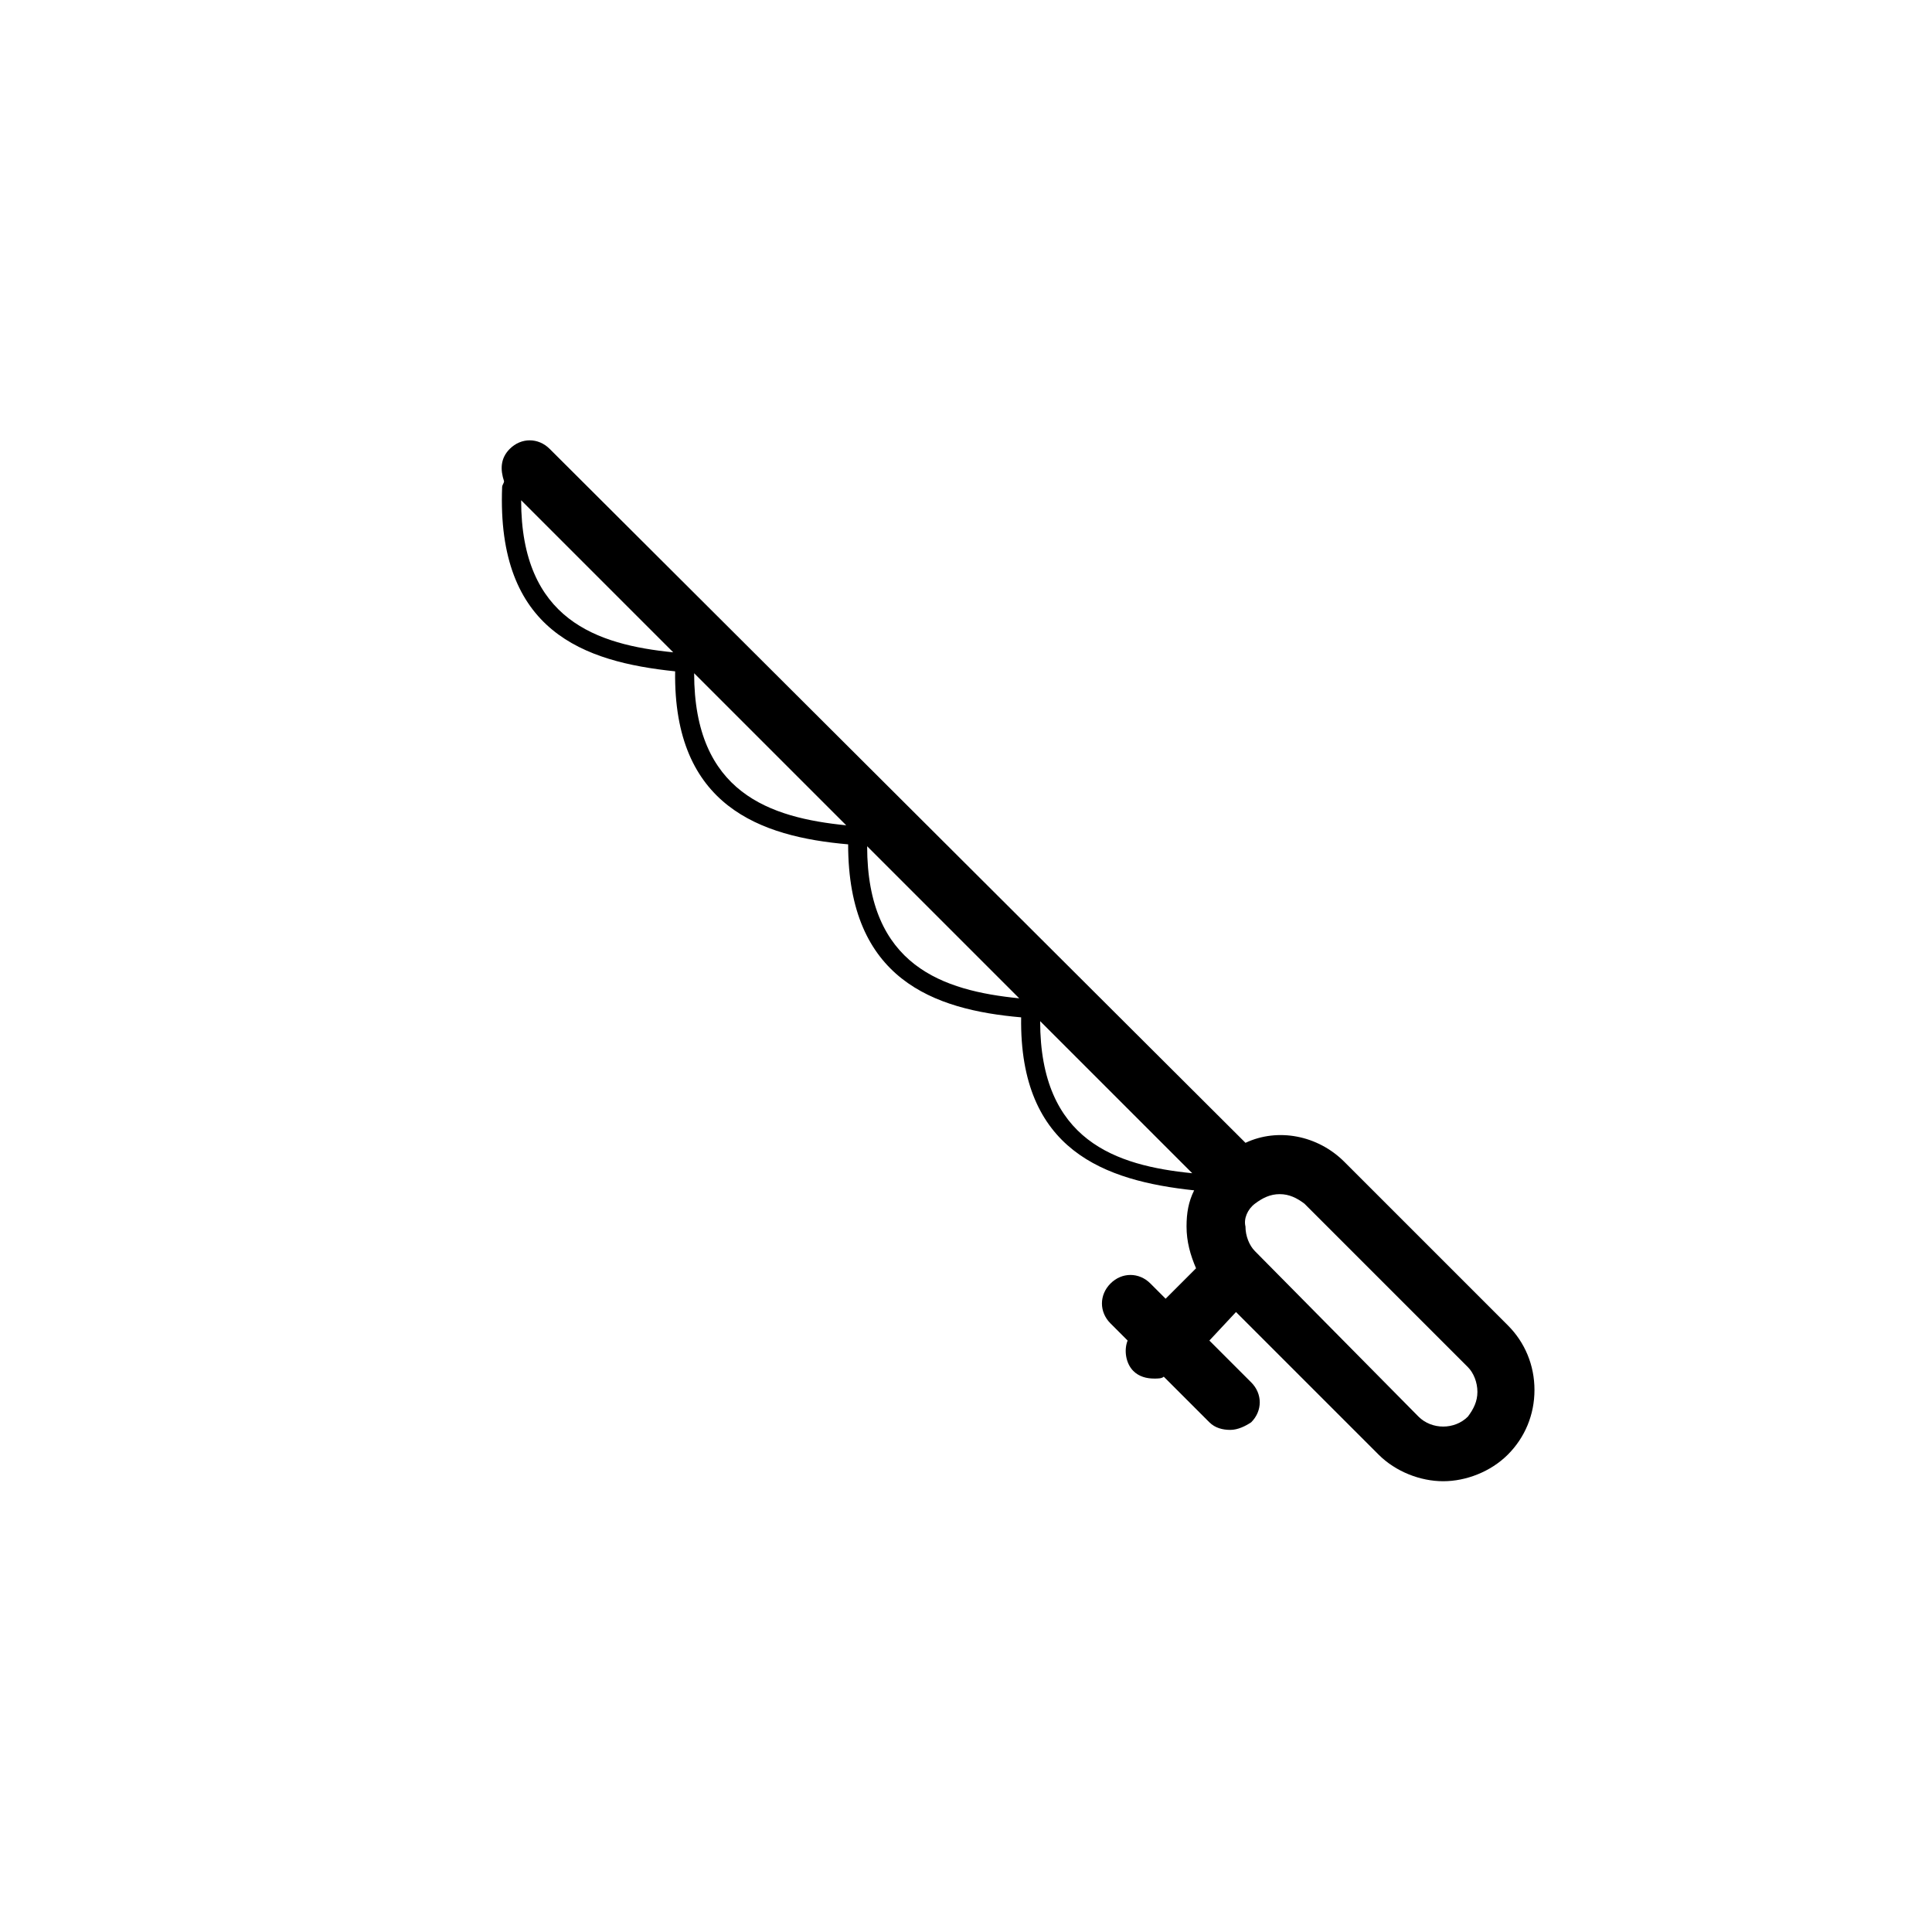 <?xml version="1.0" encoding="UTF-8"?>
<!-- Uploaded to: ICON Repo, www.iconrepo.com, Generator: ICON Repo Mixer Tools -->
<svg fill="#000000" width="800px" height="800px" version="1.1" viewBox="144 144 512 512" xmlns="http://www.w3.org/2000/svg">
 <path d="m277.07 273.04c-1.512 38.289 21.664 46.352 45.848 48.871-0.504 35.77 22.672 43.832 45.848 45.848 0 35.77 22.672 43.832 45.848 45.848-0.504 35.266 22.168 43.328 45.848 45.848-1.512 3.023-2.016 6.047-2.016 9.574 0 4.031 1.008 7.559 2.519 11.082l-8.062 8.062-4.031-4.031c-3.023-3.023-7.559-3.023-10.578 0-3.023 3.023-3.023 7.559 0 10.578l4.535 4.535c-1.008 2.519-0.504 6.047 1.512 8.062 1.512 1.512 3.527 2.016 5.543 2.016 1.008 0 2.016 0 2.519-0.504l12.09 12.09c1.512 1.512 3.527 2.016 5.543 2.016s4.031-1.008 5.543-2.016c3.023-3.023 3.023-7.559 0-10.578l-11.082-11.082 7.055-7.559 37.785 37.785c4.535 4.535 11.082 7.055 17.129 7.055s12.594-2.519 17.129-7.055 7.055-10.578 7.055-17.129-2.519-12.594-7.055-17.129l-43.328-43.328c-7.055-7.055-17.633-9.07-26.199-5.039l-184.4-183.9c-3.023-3.023-7.559-3.023-10.578 0-2.519 2.519-2.519 5.543-1.512 8.566 0 0.504-0.504 1.008-0.504 1.512zm199.51 189.94c2.016-1.512 4.031-2.519 6.551-2.519 2.519 0 4.535 1.008 6.551 2.519l43.328 43.328c1.512 1.512 2.519 4.031 2.519 6.551s-1.008 4.535-2.519 6.551c-3.527 3.527-9.574 3.527-13.098 0l-43.332-43.836c-1.512-1.512-2.519-4.031-2.519-6.551-0.504-2.016 0.504-4.535 2.519-6.043zm-16.625-8.062c-20.152-2.016-40.305-8.566-40.305-40.305zm-45.848-46.352c-20.152-2.016-40.305-8.566-40.305-40.305zm-45.848-45.848c-20.152-2.016-40.305-8.566-40.305-40.305zm-45.848-45.844c-20.152-2.016-40.305-8.566-40.305-40.305z"/>
</svg>